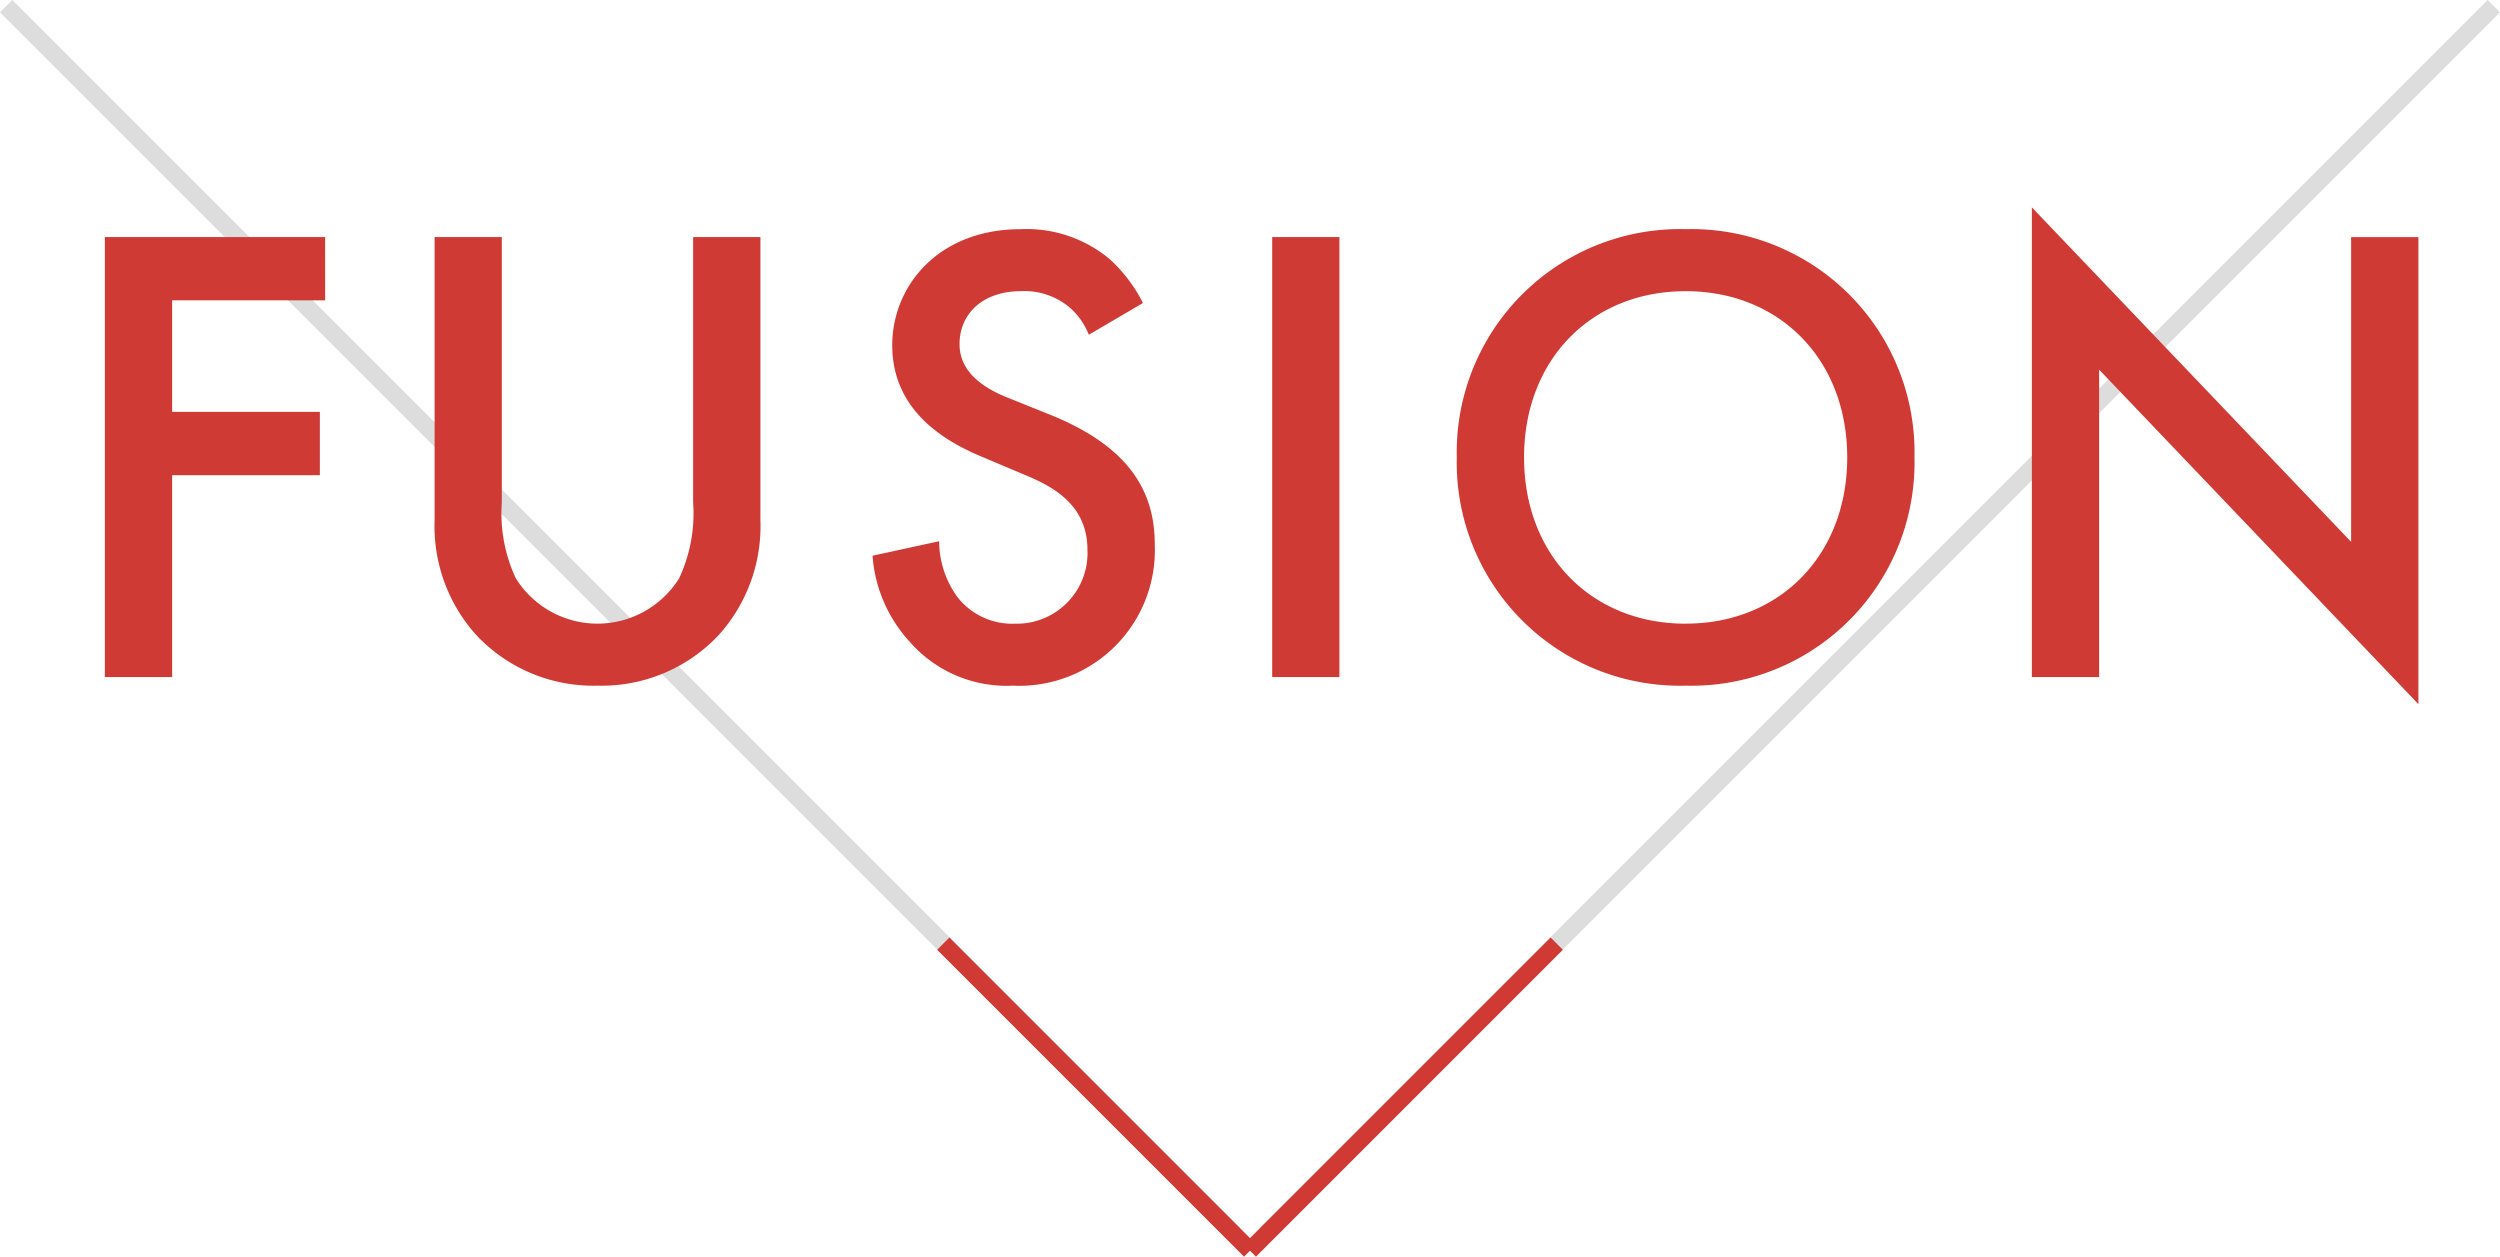<svg xmlns="http://www.w3.org/2000/svg" width="144" height="72.385" viewBox="0 0 144 72.385">
  <g id="arrow_fusion" transform="translate(-528 -1768)">
    <rect id="長方形_11" data-name="長方形 11" width="100" height="1" transform="translate(528.707 1768) rotate(45)" fill="#ddd"/>
    <path id="パス_4" data-name="パス 4" d="M0,0H100V1H0Z" transform="translate(672 1768.707) rotate(135)" fill="#ddd"/>
    <path id="パス_6" data-name="パス 6" d="M15.727-25.346H3.04V0H6.915V-11.628h8.509v-3.648H6.915V-21.7h8.813Zm6.306,0v16.3A9.383,9.383,0,0,0,24.388-2.47,9.238,9.238,0,0,0,31.416.494,9.238,9.238,0,0,0,38.443-2.47,9.383,9.383,0,0,0,40.8-9.044v-16.3H36.924V-10.07a8.861,8.861,0,0,1-.8,4.37,5.545,5.545,0,0,1-4.71,2.622A5.545,5.545,0,0,1,26.705-5.7a8.861,8.861,0,0,1-.8-4.37V-25.346Zm40.8,3.8a8.633,8.633,0,0,0-1.937-2.546A7.47,7.47,0,0,0,55.8-25.8c-4.748,0-7.407,3.268-7.407,6.688,0,3.8,3.077,5.548,5.166,6.422l2.431,1.026c1.671.684,3.647,1.748,3.647,4.332a4.071,4.071,0,0,1-4.178,4.256,4,4,0,0,1-3.3-1.52,5.475,5.475,0,0,1-1.064-3.23l-3.837.836a8.207,8.207,0,0,0,2.127,4.94A7.412,7.412,0,0,0,55.347.494a7.809,7.809,0,0,0,8.167-8.132c0-2.888-1.292-5.548-5.964-7.448L55-16.112C52.536-17.1,52.27-18.43,52.27-19.19c0-1.634,1.216-3.04,3.571-3.04a4.039,4.039,0,0,1,2.735.912,4.026,4.026,0,0,1,1.14,1.6Zm7.445-3.8V0H74.15V-25.346ZM94.093-25.8A12.855,12.855,0,0,0,80.911-12.654,12.855,12.855,0,0,0,94.093.494a12.855,12.855,0,0,0,13.181-13.148A12.855,12.855,0,0,0,94.093-25.8Zm0,22.724c-5.432,0-9.307-3.952-9.307-9.576s3.875-9.576,9.307-9.576,9.307,3.952,9.307,9.576S99.525-3.078,94.093-3.078ZM117.91,0V-17.708L136.3,1.558v-26.9h-3.875V-7.79L114.035-27.056V0Z" transform="translate(531 1807)" fill="#d03a34"/>
    <rect id="長方形_15" data-name="長方形 15" width="25" height="1" transform="translate(582.686 1822) rotate(45)" fill="#d03a34"/>
    <path id="パス_5" data-name="パス 5" d="M0,0H25V1H0Z" transform="translate(618.021 1822.707) rotate(135)" fill="#d03a34"/>
  </g>
</svg>
